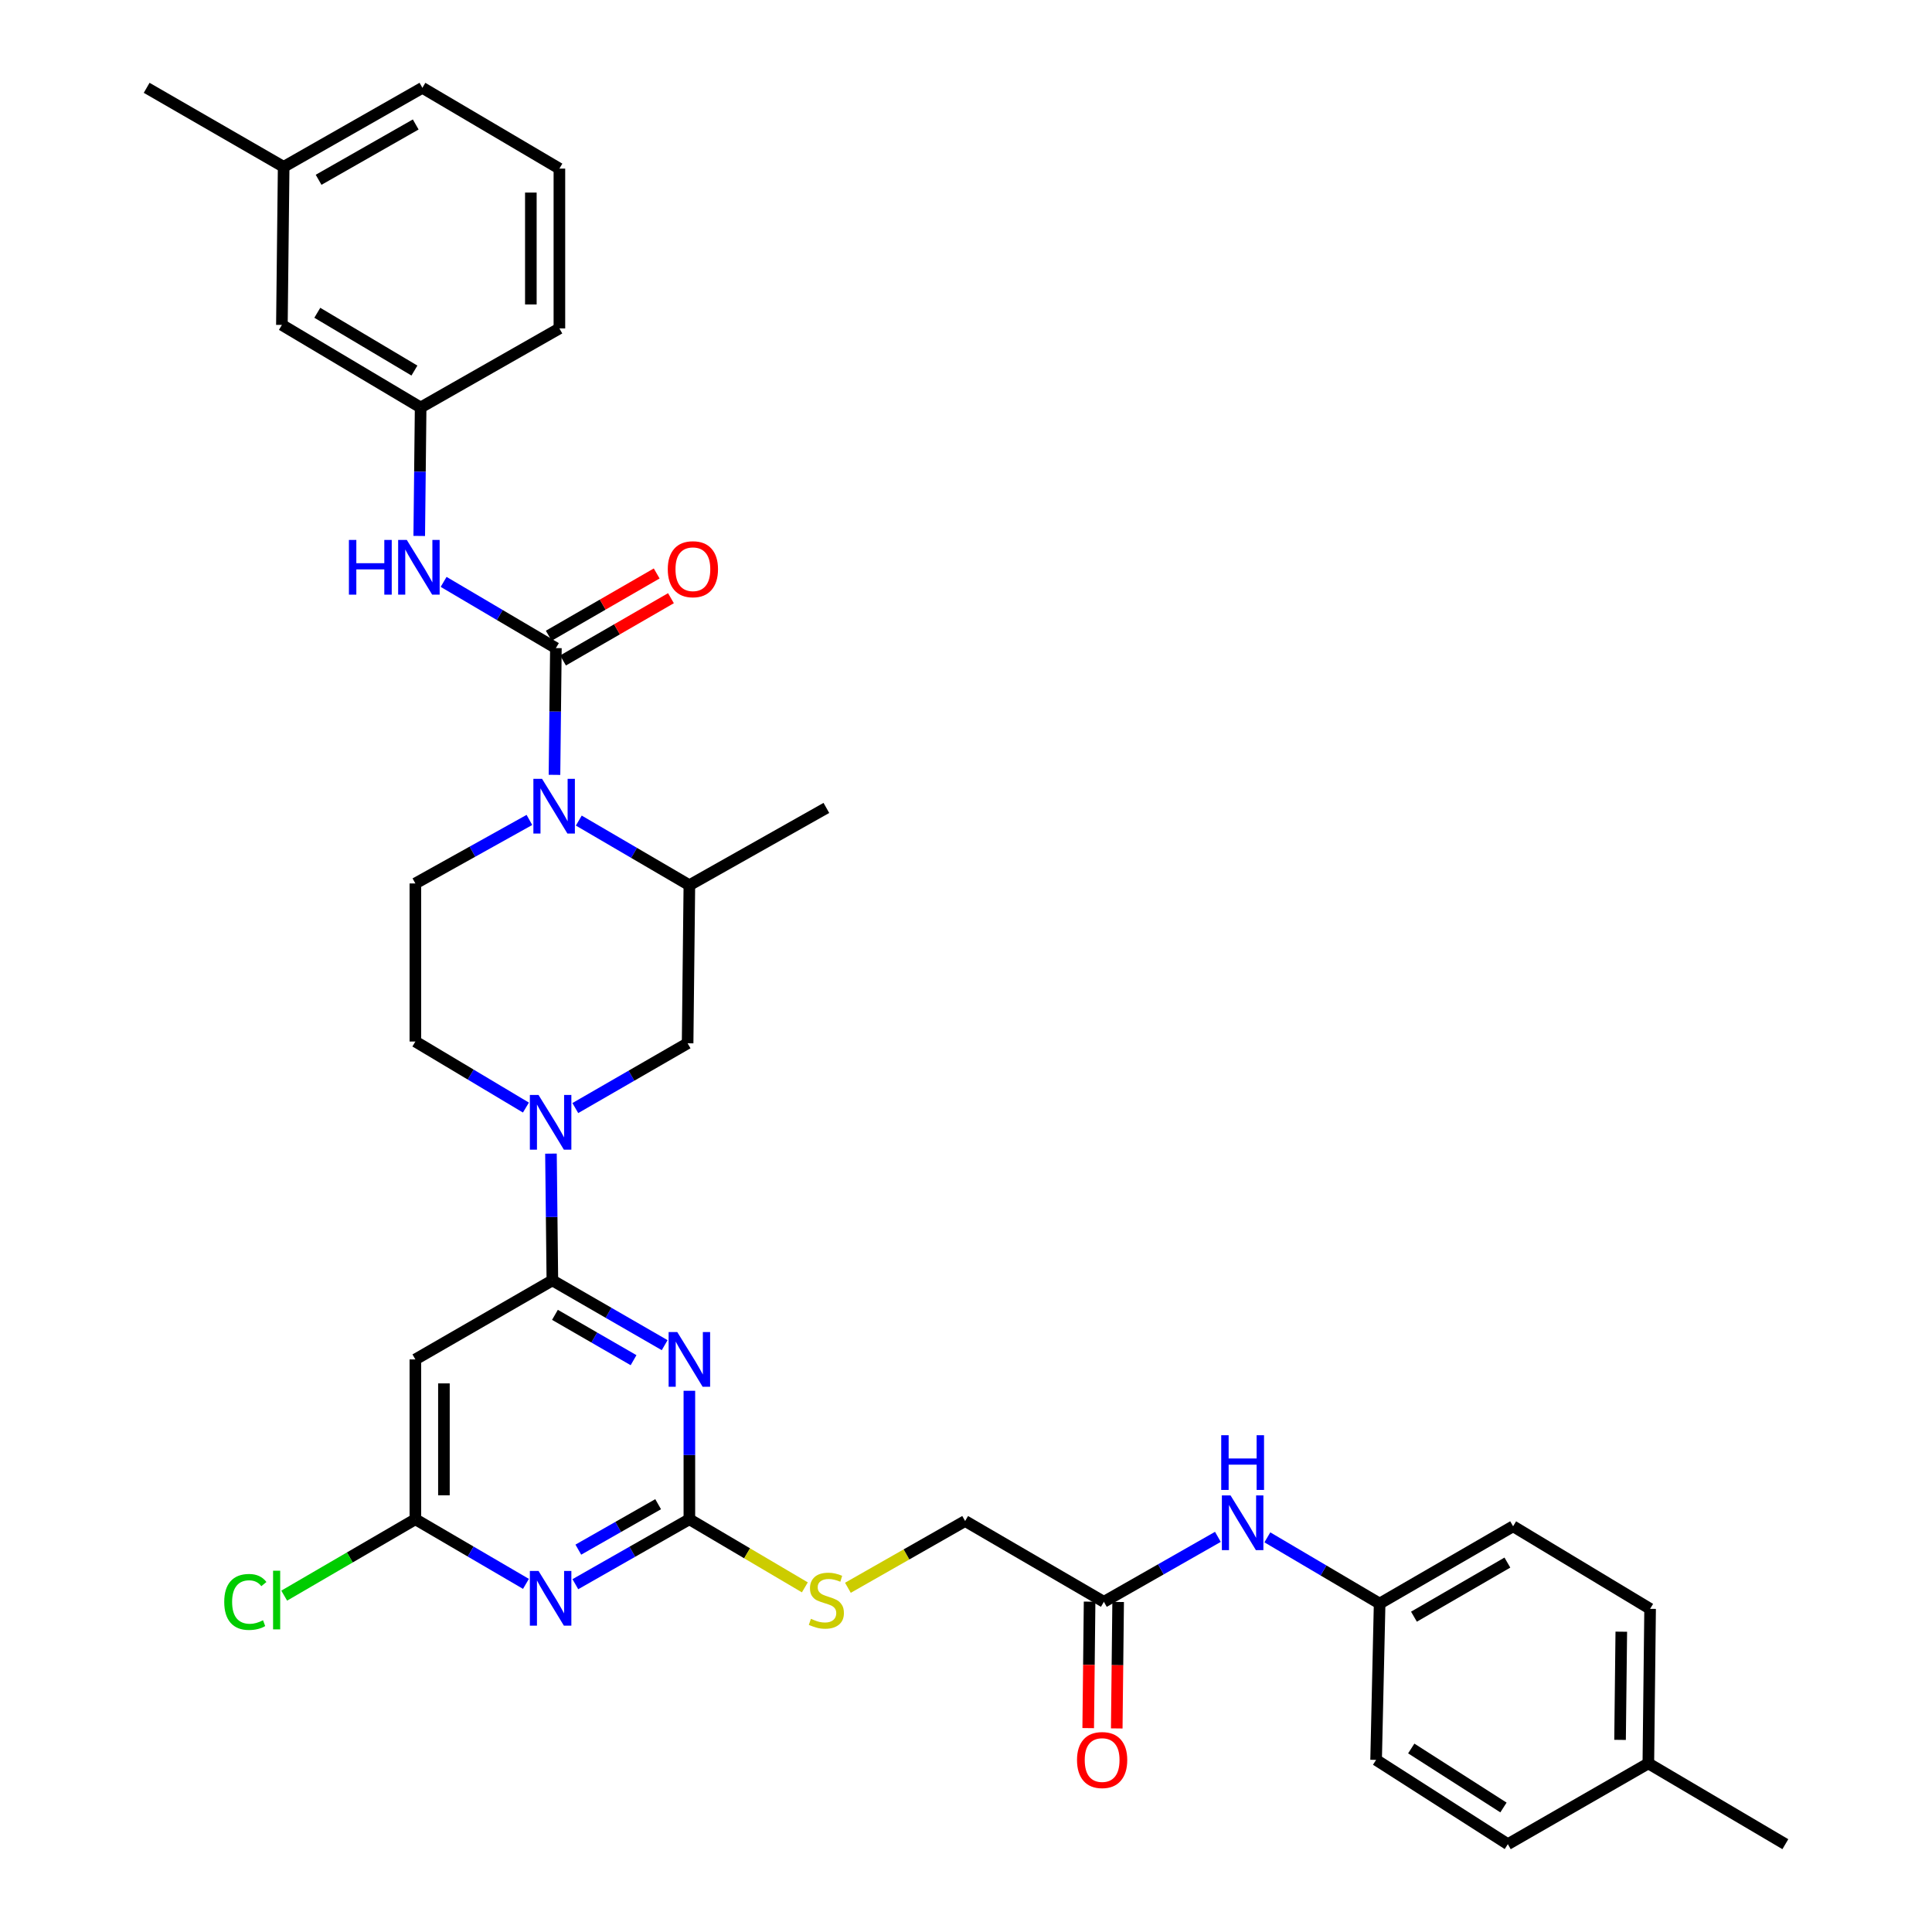 <?xml version='1.0' encoding='iso-8859-1'?>
<svg version='1.1' baseProfile='full'
              xmlns='http://www.w3.org/2000/svg'
                      xmlns:rdkit='http://www.rdkit.org/xml'
                      xmlns:xlink='http://www.w3.org/1999/xlink'
                  xml:space='preserve'
width='1000px' height='1000px' viewBox='0 0 1000 1000'>
<!-- END OF HEADER -->
<rect style='opacity:1.0;fill:#FFFFFF;stroke:none' width='1000' height='1000' x='0' y='0'> </rect>
<path class='bond-0' d='M 563.974,829.013 L 563.613,861.74' style='fill:none;fill-rule:evenodd;stroke:#000000;stroke-width:6px;stroke-linecap:butt;stroke-linejoin:miter;stroke-opacity:1' />
<path class='bond-0' d='M 563.613,861.74 L 563.251,894.467' style='fill:none;fill-rule:evenodd;stroke:#FF0000;stroke-width:6px;stroke-linecap:butt;stroke-linejoin:miter;stroke-opacity:1' />
<path class='bond-0' d='M 578.749,829.176 L 578.388,861.903' style='fill:none;fill-rule:evenodd;stroke:#000000;stroke-width:6px;stroke-linecap:butt;stroke-linejoin:miter;stroke-opacity:1' />
<path class='bond-0' d='M 578.388,861.903 L 578.027,894.63' style='fill:none;fill-rule:evenodd;stroke:#FF0000;stroke-width:6px;stroke-linecap:butt;stroke-linejoin:miter;stroke-opacity:1' />
<path class='bond-1' d='M 571.362,829.094 L 600.869,812.285' style='fill:none;fill-rule:evenodd;stroke:#000000;stroke-width:6px;stroke-linecap:butt;stroke-linejoin:miter;stroke-opacity:1' />
<path class='bond-1' d='M 600.869,812.285 L 630.376,795.475' style='fill:none;fill-rule:evenodd;stroke:#0000FF;stroke-width:6px;stroke-linecap:butt;stroke-linejoin:miter;stroke-opacity:1' />
<path class='bond-2' d='M 571.362,829.094 L 499.549,787.277' style='fill:none;fill-rule:evenodd;stroke:#000000;stroke-width:6px;stroke-linecap:butt;stroke-linejoin:miter;stroke-opacity:1' />
<path class='bond-3' d='M 714.093,830.005 L 685.037,812.867' style='fill:none;fill-rule:evenodd;stroke:#000000;stroke-width:6px;stroke-linecap:butt;stroke-linejoin:miter;stroke-opacity:1' />
<path class='bond-3' d='M 685.037,812.867 L 655.981,795.729' style='fill:none;fill-rule:evenodd;stroke:#0000FF;stroke-width:6px;stroke-linecap:butt;stroke-linejoin:miter;stroke-opacity:1' />
<path class='bond-4' d='M 714.093,830.005 L 712.271,910.914' style='fill:none;fill-rule:evenodd;stroke:#000000;stroke-width:6px;stroke-linecap:butt;stroke-linejoin:miter;stroke-opacity:1' />
<path class='bond-5' d='M 714.093,830.005 L 783.181,790.002' style='fill:none;fill-rule:evenodd;stroke:#000000;stroke-width:6px;stroke-linecap:butt;stroke-linejoin:miter;stroke-opacity:1' />
<path class='bond-5' d='M 731.86,836.792 L 780.222,808.79' style='fill:none;fill-rule:evenodd;stroke:#000000;stroke-width:6px;stroke-linecap:butt;stroke-linejoin:miter;stroke-opacity:1' />
<path class='bond-6' d='M 853.18,912.728 L 854.091,832.731' style='fill:none;fill-rule:evenodd;stroke:#000000;stroke-width:6px;stroke-linecap:butt;stroke-linejoin:miter;stroke-opacity:1' />
<path class='bond-6' d='M 838.541,900.56 L 839.179,844.562' style='fill:none;fill-rule:evenodd;stroke:#000000;stroke-width:6px;stroke-linecap:butt;stroke-linejoin:miter;stroke-opacity:1' />
<path class='bond-7' d='M 853.18,912.728 L 924.09,954.545' style='fill:none;fill-rule:evenodd;stroke:#000000;stroke-width:6px;stroke-linecap:butt;stroke-linejoin:miter;stroke-opacity:1' />
<path class='bond-8' d='M 853.18,912.728 L 780.455,954.545' style='fill:none;fill-rule:evenodd;stroke:#000000;stroke-width:6px;stroke-linecap:butt;stroke-linejoin:miter;stroke-opacity:1' />
<path class='bond-9' d='M 274.023,424.395 L 244.51,440.834' style='fill:none;fill-rule:evenodd;stroke:#0000FF;stroke-width:6px;stroke-linecap:butt;stroke-linejoin:miter;stroke-opacity:1' />
<path class='bond-9' d='M 244.51,440.834 L 214.997,457.272' style='fill:none;fill-rule:evenodd;stroke:#000000;stroke-width:6px;stroke-linecap:butt;stroke-linejoin:miter;stroke-opacity:1' />
<path class='bond-10' d='M 286.999,401.063 L 287.364,368.26' style='fill:none;fill-rule:evenodd;stroke:#0000FF;stroke-width:6px;stroke-linecap:butt;stroke-linejoin:miter;stroke-opacity:1' />
<path class='bond-10' d='M 287.364,368.26 L 287.729,335.457' style='fill:none;fill-rule:evenodd;stroke:#000000;stroke-width:6px;stroke-linecap:butt;stroke-linejoin:miter;stroke-opacity:1' />
<path class='bond-11' d='M 299.585,424.731 L 328.201,441.457' style='fill:none;fill-rule:evenodd;stroke:#0000FF;stroke-width:6px;stroke-linecap:butt;stroke-linejoin:miter;stroke-opacity:1' />
<path class='bond-11' d='M 328.201,441.457 L 356.817,458.183' style='fill:none;fill-rule:evenodd;stroke:#000000;stroke-width:6px;stroke-linecap:butt;stroke-linejoin:miter;stroke-opacity:1' />
<path class='bond-12' d='M 217.722,210.909 L 145.909,168.18' style='fill:none;fill-rule:evenodd;stroke:#000000;stroke-width:6px;stroke-linecap:butt;stroke-linejoin:miter;stroke-opacity:1' />
<path class='bond-12' d='M 214.506,191.801 L 164.237,161.891' style='fill:none;fill-rule:evenodd;stroke:#000000;stroke-width:6px;stroke-linecap:butt;stroke-linejoin:miter;stroke-opacity:1' />
<path class='bond-13' d='M 217.722,210.909 L 289.544,169.995' style='fill:none;fill-rule:evenodd;stroke:#000000;stroke-width:6px;stroke-linecap:butt;stroke-linejoin:miter;stroke-opacity:1' />
<path class='bond-14' d='M 217.722,210.909 L 217.359,244.156' style='fill:none;fill-rule:evenodd;stroke:#000000;stroke-width:6px;stroke-linecap:butt;stroke-linejoin:miter;stroke-opacity:1' />
<path class='bond-14' d='M 217.359,244.156 L 216.996,277.404' style='fill:none;fill-rule:evenodd;stroke:#0000FF;stroke-width:6px;stroke-linecap:butt;stroke-linejoin:miter;stroke-opacity:1' />
<path class='bond-15' d='M 291.422,341.856 L 319.353,325.74' style='fill:none;fill-rule:evenodd;stroke:#000000;stroke-width:6px;stroke-linecap:butt;stroke-linejoin:miter;stroke-opacity:1' />
<path class='bond-15' d='M 319.353,325.74 L 347.285,309.624' style='fill:none;fill-rule:evenodd;stroke:#FF0000;stroke-width:6px;stroke-linecap:butt;stroke-linejoin:miter;stroke-opacity:1' />
<path class='bond-15' d='M 284.037,329.058 L 311.969,312.941' style='fill:none;fill-rule:evenodd;stroke:#000000;stroke-width:6px;stroke-linecap:butt;stroke-linejoin:miter;stroke-opacity:1' />
<path class='bond-15' d='M 311.969,312.941 L 339.9,296.825' style='fill:none;fill-rule:evenodd;stroke:#FF0000;stroke-width:6px;stroke-linecap:butt;stroke-linejoin:miter;stroke-opacity:1' />
<path class='bond-16' d='M 287.729,335.457 L 258.673,318.319' style='fill:none;fill-rule:evenodd;stroke:#000000;stroke-width:6px;stroke-linecap:butt;stroke-linejoin:miter;stroke-opacity:1' />
<path class='bond-16' d='M 258.673,318.319 L 229.617,301.181' style='fill:none;fill-rule:evenodd;stroke:#0000FF;stroke-width:6px;stroke-linecap:butt;stroke-linejoin:miter;stroke-opacity:1' />
<path class='bond-17' d='M 145.909,168.18 L 146.82,86.36' style='fill:none;fill-rule:evenodd;stroke:#000000;stroke-width:6px;stroke-linecap:butt;stroke-linejoin:miter;stroke-opacity:1' />
<path class='bond-18' d='M 146.82,86.36 L 75.91,45.455' style='fill:none;fill-rule:evenodd;stroke:#000000;stroke-width:6px;stroke-linecap:butt;stroke-linejoin:miter;stroke-opacity:1' />
<path class='bond-19' d='M 146.82,86.36 L 218.633,45.455' style='fill:none;fill-rule:evenodd;stroke:#000000;stroke-width:6px;stroke-linecap:butt;stroke-linejoin:miter;stroke-opacity:1' />
<path class='bond-19' d='M 164.906,93.064 L 215.175,64.43' style='fill:none;fill-rule:evenodd;stroke:#000000;stroke-width:6px;stroke-linecap:butt;stroke-linejoin:miter;stroke-opacity:1' />
<path class='bond-20' d='M 214.997,703.635 L 214.997,786.366' style='fill:none;fill-rule:evenodd;stroke:#000000;stroke-width:6px;stroke-linecap:butt;stroke-linejoin:miter;stroke-opacity:1' />
<path class='bond-20' d='M 229.773,716.044 L 229.773,773.956' style='fill:none;fill-rule:evenodd;stroke:#000000;stroke-width:6px;stroke-linecap:butt;stroke-linejoin:miter;stroke-opacity:1' />
<path class='bond-21' d='M 214.997,703.635 L 285.907,662.729' style='fill:none;fill-rule:evenodd;stroke:#000000;stroke-width:6px;stroke-linecap:butt;stroke-linejoin:miter;stroke-opacity:1' />
<path class='bond-22' d='M 214.997,786.366 L 243.613,803.088' style='fill:none;fill-rule:evenodd;stroke:#000000;stroke-width:6px;stroke-linecap:butt;stroke-linejoin:miter;stroke-opacity:1' />
<path class='bond-22' d='M 243.613,803.088 L 272.229,819.811' style='fill:none;fill-rule:evenodd;stroke:#0000FF;stroke-width:6px;stroke-linecap:butt;stroke-linejoin:miter;stroke-opacity:1' />
<path class='bond-23' d='M 214.997,786.366 L 181.049,806.134' style='fill:none;fill-rule:evenodd;stroke:#000000;stroke-width:6px;stroke-linecap:butt;stroke-linejoin:miter;stroke-opacity:1' />
<path class='bond-23' d='M 181.049,806.134 L 147.101,825.902' style='fill:none;fill-rule:evenodd;stroke:#00CC00;stroke-width:6px;stroke-linecap:butt;stroke-linejoin:miter;stroke-opacity:1' />
<path class='bond-24' d='M 297.802,819.978 L 327.31,803.172' style='fill:none;fill-rule:evenodd;stroke:#0000FF;stroke-width:6px;stroke-linecap:butt;stroke-linejoin:miter;stroke-opacity:1' />
<path class='bond-24' d='M 327.31,803.172 L 356.817,786.366' style='fill:none;fill-rule:evenodd;stroke:#000000;stroke-width:6px;stroke-linecap:butt;stroke-linejoin:miter;stroke-opacity:1' />
<path class='bond-24' d='M 299.341,802.096 L 319.997,790.332' style='fill:none;fill-rule:evenodd;stroke:#0000FF;stroke-width:6px;stroke-linecap:butt;stroke-linejoin:miter;stroke-opacity:1' />
<path class='bond-24' d='M 319.997,790.332 L 340.652,778.568' style='fill:none;fill-rule:evenodd;stroke:#000000;stroke-width:6px;stroke-linecap:butt;stroke-linejoin:miter;stroke-opacity:1' />
<path class='bond-25' d='M 356.817,786.366 L 386.703,803.99' style='fill:none;fill-rule:evenodd;stroke:#000000;stroke-width:6px;stroke-linecap:butt;stroke-linejoin:miter;stroke-opacity:1' />
<path class='bond-25' d='M 386.703,803.99 L 416.589,821.615' style='fill:none;fill-rule:evenodd;stroke:#CCCC00;stroke-width:6px;stroke-linecap:butt;stroke-linejoin:miter;stroke-opacity:1' />
<path class='bond-26' d='M 356.817,786.366 L 356.817,753.114' style='fill:none;fill-rule:evenodd;stroke:#000000;stroke-width:6px;stroke-linecap:butt;stroke-linejoin:miter;stroke-opacity:1' />
<path class='bond-26' d='M 356.817,753.114 L 356.817,719.863' style='fill:none;fill-rule:evenodd;stroke:#0000FF;stroke-width:6px;stroke-linecap:butt;stroke-linejoin:miter;stroke-opacity:1' />
<path class='bond-27' d='M 344.031,696.258 L 314.969,679.494' style='fill:none;fill-rule:evenodd;stroke:#0000FF;stroke-width:6px;stroke-linecap:butt;stroke-linejoin:miter;stroke-opacity:1' />
<path class='bond-27' d='M 314.969,679.494 L 285.907,662.729' style='fill:none;fill-rule:evenodd;stroke:#000000;stroke-width:6px;stroke-linecap:butt;stroke-linejoin:miter;stroke-opacity:1' />
<path class='bond-27' d='M 327.928,704.028 L 307.585,692.293' style='fill:none;fill-rule:evenodd;stroke:#0000FF;stroke-width:6px;stroke-linecap:butt;stroke-linejoin:miter;stroke-opacity:1' />
<path class='bond-27' d='M 307.585,692.293 L 287.242,680.558' style='fill:none;fill-rule:evenodd;stroke:#000000;stroke-width:6px;stroke-linecap:butt;stroke-linejoin:miter;stroke-opacity:1' />
<path class='bond-28' d='M 285.907,662.729 L 285.542,629.922' style='fill:none;fill-rule:evenodd;stroke:#000000;stroke-width:6px;stroke-linecap:butt;stroke-linejoin:miter;stroke-opacity:1' />
<path class='bond-28' d='M 285.542,629.922 L 285.176,597.114' style='fill:none;fill-rule:evenodd;stroke:#0000FF;stroke-width:6px;stroke-linecap:butt;stroke-linejoin:miter;stroke-opacity:1' />
<path class='bond-29' d='M 272.217,573.275 L 243.607,556.183' style='fill:none;fill-rule:evenodd;stroke:#0000FF;stroke-width:6px;stroke-linecap:butt;stroke-linejoin:miter;stroke-opacity:1' />
<path class='bond-29' d='M 243.607,556.183 L 214.997,539.092' style='fill:none;fill-rule:evenodd;stroke:#000000;stroke-width:6px;stroke-linecap:butt;stroke-linejoin:miter;stroke-opacity:1' />
<path class='bond-30' d='M 297.782,573.533 L 326.844,556.768' style='fill:none;fill-rule:evenodd;stroke:#0000FF;stroke-width:6px;stroke-linecap:butt;stroke-linejoin:miter;stroke-opacity:1' />
<path class='bond-30' d='M 326.844,556.768 L 355.906,540.003' style='fill:none;fill-rule:evenodd;stroke:#000000;stroke-width:6px;stroke-linecap:butt;stroke-linejoin:miter;stroke-opacity:1' />
<path class='bond-31' d='M 214.997,457.272 L 214.997,539.092' style='fill:none;fill-rule:evenodd;stroke:#000000;stroke-width:6px;stroke-linecap:butt;stroke-linejoin:miter;stroke-opacity:1' />
<path class='bond-32' d='M 438.874,821.835 L 469.211,804.556' style='fill:none;fill-rule:evenodd;stroke:#CCCC00;stroke-width:6px;stroke-linecap:butt;stroke-linejoin:miter;stroke-opacity:1' />
<path class='bond-32' d='M 469.211,804.556 L 499.549,787.277' style='fill:none;fill-rule:evenodd;stroke:#000000;stroke-width:6px;stroke-linecap:butt;stroke-linejoin:miter;stroke-opacity:1' />
<path class='bond-33' d='M 356.817,458.183 L 355.906,540.003' style='fill:none;fill-rule:evenodd;stroke:#000000;stroke-width:6px;stroke-linecap:butt;stroke-linejoin:miter;stroke-opacity:1' />
<path class='bond-34' d='M 356.817,458.183 L 427.727,418.18' style='fill:none;fill-rule:evenodd;stroke:#000000;stroke-width:6px;stroke-linecap:butt;stroke-linejoin:miter;stroke-opacity:1' />
<path class='bond-35' d='M 289.544,87.272 L 289.544,169.995' style='fill:none;fill-rule:evenodd;stroke:#000000;stroke-width:6px;stroke-linecap:butt;stroke-linejoin:miter;stroke-opacity:1' />
<path class='bond-35' d='M 274.767,99.68 L 274.767,157.586' style='fill:none;fill-rule:evenodd;stroke:#000000;stroke-width:6px;stroke-linecap:butt;stroke-linejoin:miter;stroke-opacity:1' />
<path class='bond-36' d='M 289.544,87.272 L 218.633,45.455' style='fill:none;fill-rule:evenodd;stroke:#000000;stroke-width:6px;stroke-linecap:butt;stroke-linejoin:miter;stroke-opacity:1' />
<path class='bond-37' d='M 712.271,910.914 L 780.455,954.545' style='fill:none;fill-rule:evenodd;stroke:#000000;stroke-width:6px;stroke-linecap:butt;stroke-linejoin:miter;stroke-opacity:1' />
<path class='bond-37' d='M 730.463,905.013 L 778.192,935.554' style='fill:none;fill-rule:evenodd;stroke:#000000;stroke-width:6px;stroke-linecap:butt;stroke-linejoin:miter;stroke-opacity:1' />
<path class='bond-38' d='M 783.181,790.002 L 854.091,832.731' style='fill:none;fill-rule:evenodd;stroke:#000000;stroke-width:6px;stroke-linecap:butt;stroke-linejoin:miter;stroke-opacity:1' />
<path  class='atom-2' d='M 557.459 910.994
Q 557.459 904.194, 560.819 900.394
Q 564.179 896.594, 570.459 896.594
Q 576.739 896.594, 580.099 900.394
Q 583.459 904.194, 583.459 910.994
Q 583.459 917.874, 580.059 921.794
Q 576.659 925.674, 570.459 925.674
Q 564.219 925.674, 560.819 921.794
Q 557.459 917.914, 557.459 910.994
M 570.459 922.474
Q 574.779 922.474, 577.099 919.594
Q 579.459 916.674, 579.459 910.994
Q 579.459 905.434, 577.099 902.634
Q 574.779 899.794, 570.459 899.794
Q 566.139 899.794, 563.779 902.594
Q 561.459 905.394, 561.459 910.994
Q 561.459 916.714, 563.779 919.594
Q 566.139 922.474, 570.459 922.474
' fill='#FF0000'/>
<path  class='atom-3' d='M 636.923 774.02
L 646.203 789.02
Q 647.123 790.5, 648.603 793.18
Q 650.083 795.86, 650.163 796.02
L 650.163 774.02
L 653.923 774.02
L 653.923 802.34
L 650.043 802.34
L 640.083 785.94
Q 638.923 784.02, 637.683 781.82
Q 636.483 779.62, 636.123 778.94
L 636.123 802.34
L 632.443 802.34
L 632.443 774.02
L 636.923 774.02
' fill='#0000FF'/>
<path  class='atom-3' d='M 632.103 742.868
L 635.943 742.868
L 635.943 754.908
L 650.423 754.908
L 650.423 742.868
L 654.263 742.868
L 654.263 771.188
L 650.423 771.188
L 650.423 758.108
L 635.943 758.108
L 635.943 771.188
L 632.103 771.188
L 632.103 742.868
' fill='#0000FF'/>
<path  class='atom-5' d='M 280.558 403.109
L 289.838 418.109
Q 290.758 419.589, 292.238 422.269
Q 293.718 424.949, 293.798 425.109
L 293.798 403.109
L 297.558 403.109
L 297.558 431.429
L 293.678 431.429
L 283.718 415.029
Q 282.558 413.109, 281.318 410.909
Q 280.118 408.709, 279.758 408.029
L 279.758 431.429
L 276.078 431.429
L 276.078 403.109
L 280.558 403.109
' fill='#0000FF'/>
<path  class='atom-8' d='M 345.639 294.623
Q 345.639 287.823, 348.999 284.023
Q 352.359 280.223, 358.639 280.223
Q 364.919 280.223, 368.279 284.023
Q 371.639 287.823, 371.639 294.623
Q 371.639 301.503, 368.239 305.423
Q 364.839 309.303, 358.639 309.303
Q 352.399 309.303, 348.999 305.423
Q 345.639 301.543, 345.639 294.623
M 358.639 306.103
Q 362.959 306.103, 365.279 303.223
Q 367.639 300.303, 367.639 294.623
Q 367.639 289.063, 365.279 286.263
Q 362.959 283.423, 358.639 283.423
Q 354.319 283.423, 351.959 286.223
Q 349.639 289.023, 349.639 294.623
Q 349.639 300.343, 351.959 303.223
Q 354.319 306.103, 358.639 306.103
' fill='#FF0000'/>
<path  class='atom-9' d='M 180.599 279.472
L 184.439 279.472
L 184.439 291.512
L 198.919 291.512
L 198.919 279.472
L 202.759 279.472
L 202.759 307.792
L 198.919 307.792
L 198.919 294.712
L 184.439 294.712
L 184.439 307.792
L 180.599 307.792
L 180.599 279.472
' fill='#0000FF'/>
<path  class='atom-9' d='M 210.559 279.472
L 219.839 294.472
Q 220.759 295.952, 222.239 298.632
Q 223.719 301.312, 223.799 301.472
L 223.799 279.472
L 227.559 279.472
L 227.559 307.792
L 223.679 307.792
L 213.719 291.392
Q 212.559 289.472, 211.319 287.272
Q 210.119 285.072, 209.759 284.392
L 209.759 307.792
L 206.079 307.792
L 206.079 279.472
L 210.559 279.472
' fill='#0000FF'/>
<path  class='atom-14' d='M 278.736 813.112
L 288.016 828.112
Q 288.936 829.592, 290.416 832.272
Q 291.896 834.952, 291.976 835.112
L 291.976 813.112
L 295.736 813.112
L 295.736 841.432
L 291.856 841.432
L 281.896 825.032
Q 280.736 823.112, 279.496 820.912
Q 278.296 818.712, 277.936 818.032
L 277.936 841.432
L 274.256 841.432
L 274.256 813.112
L 278.736 813.112
' fill='#0000FF'/>
<path  class='atom-16' d='M 350.557 689.475
L 359.837 704.475
Q 360.757 705.955, 362.237 708.635
Q 363.717 711.315, 363.797 711.475
L 363.797 689.475
L 367.557 689.475
L 367.557 717.795
L 363.677 717.795
L 353.717 701.395
Q 352.557 699.475, 351.317 697.275
Q 350.117 695.075, 349.757 694.395
L 349.757 717.795
L 346.077 717.795
L 346.077 689.475
L 350.557 689.475
' fill='#0000FF'/>
<path  class='atom-18' d='M 278.736 566.749
L 288.016 581.749
Q 288.936 583.229, 290.416 585.909
Q 291.896 588.589, 291.976 588.749
L 291.976 566.749
L 295.736 566.749
L 295.736 595.069
L 291.856 595.069
L 281.896 578.669
Q 280.736 576.749, 279.496 574.549
Q 278.296 572.349, 277.936 571.669
L 277.936 595.069
L 274.256 595.069
L 274.256 566.749
L 278.736 566.749
' fill='#0000FF'/>
<path  class='atom-21' d='M 116.064 829.163
Q 116.064 822.123, 119.344 818.443
Q 122.664 814.723, 128.944 814.723
Q 134.784 814.723, 137.904 818.843
L 135.264 821.003
Q 132.984 818.003, 128.944 818.003
Q 124.664 818.003, 122.384 820.883
Q 120.144 823.723, 120.144 829.163
Q 120.144 834.763, 122.464 837.643
Q 124.824 840.523, 129.384 840.523
Q 132.504 840.523, 136.144 838.643
L 137.264 841.643
Q 135.784 842.603, 133.544 843.163
Q 131.304 843.723, 128.824 843.723
Q 122.664 843.723, 119.344 839.963
Q 116.064 836.203, 116.064 829.163
' fill='#00CC00'/>
<path  class='atom-21' d='M 141.344 813.003
L 145.024 813.003
L 145.024 843.363
L 141.344 843.363
L 141.344 813.003
' fill='#00CC00'/>
<path  class='atom-22' d='M 419.727 837.903
Q 420.047 838.023, 421.367 838.583
Q 422.687 839.143, 424.127 839.503
Q 425.607 839.823, 427.047 839.823
Q 429.727 839.823, 431.287 838.543
Q 432.847 837.223, 432.847 834.943
Q 432.847 833.383, 432.047 832.423
Q 431.287 831.463, 430.087 830.943
Q 428.887 830.423, 426.887 829.823
Q 424.367 829.063, 422.847 828.343
Q 421.367 827.623, 420.287 826.103
Q 419.247 824.583, 419.247 822.023
Q 419.247 818.463, 421.647 816.263
Q 424.087 814.063, 428.887 814.063
Q 432.167 814.063, 435.887 815.623
L 434.967 818.703
Q 431.567 817.303, 429.007 817.303
Q 426.247 817.303, 424.727 818.463
Q 423.207 819.583, 423.247 821.543
Q 423.247 823.063, 424.007 823.983
Q 424.807 824.903, 425.927 825.423
Q 427.087 825.943, 429.007 826.543
Q 431.567 827.343, 433.087 828.143
Q 434.607 828.943, 435.687 830.583
Q 436.807 832.183, 436.807 834.943
Q 436.807 838.863, 434.167 840.983
Q 431.567 843.063, 427.207 843.063
Q 424.687 843.063, 422.767 842.503
Q 420.887 841.983, 418.647 841.063
L 419.727 837.903
' fill='#CCCC00'/>
</svg>
